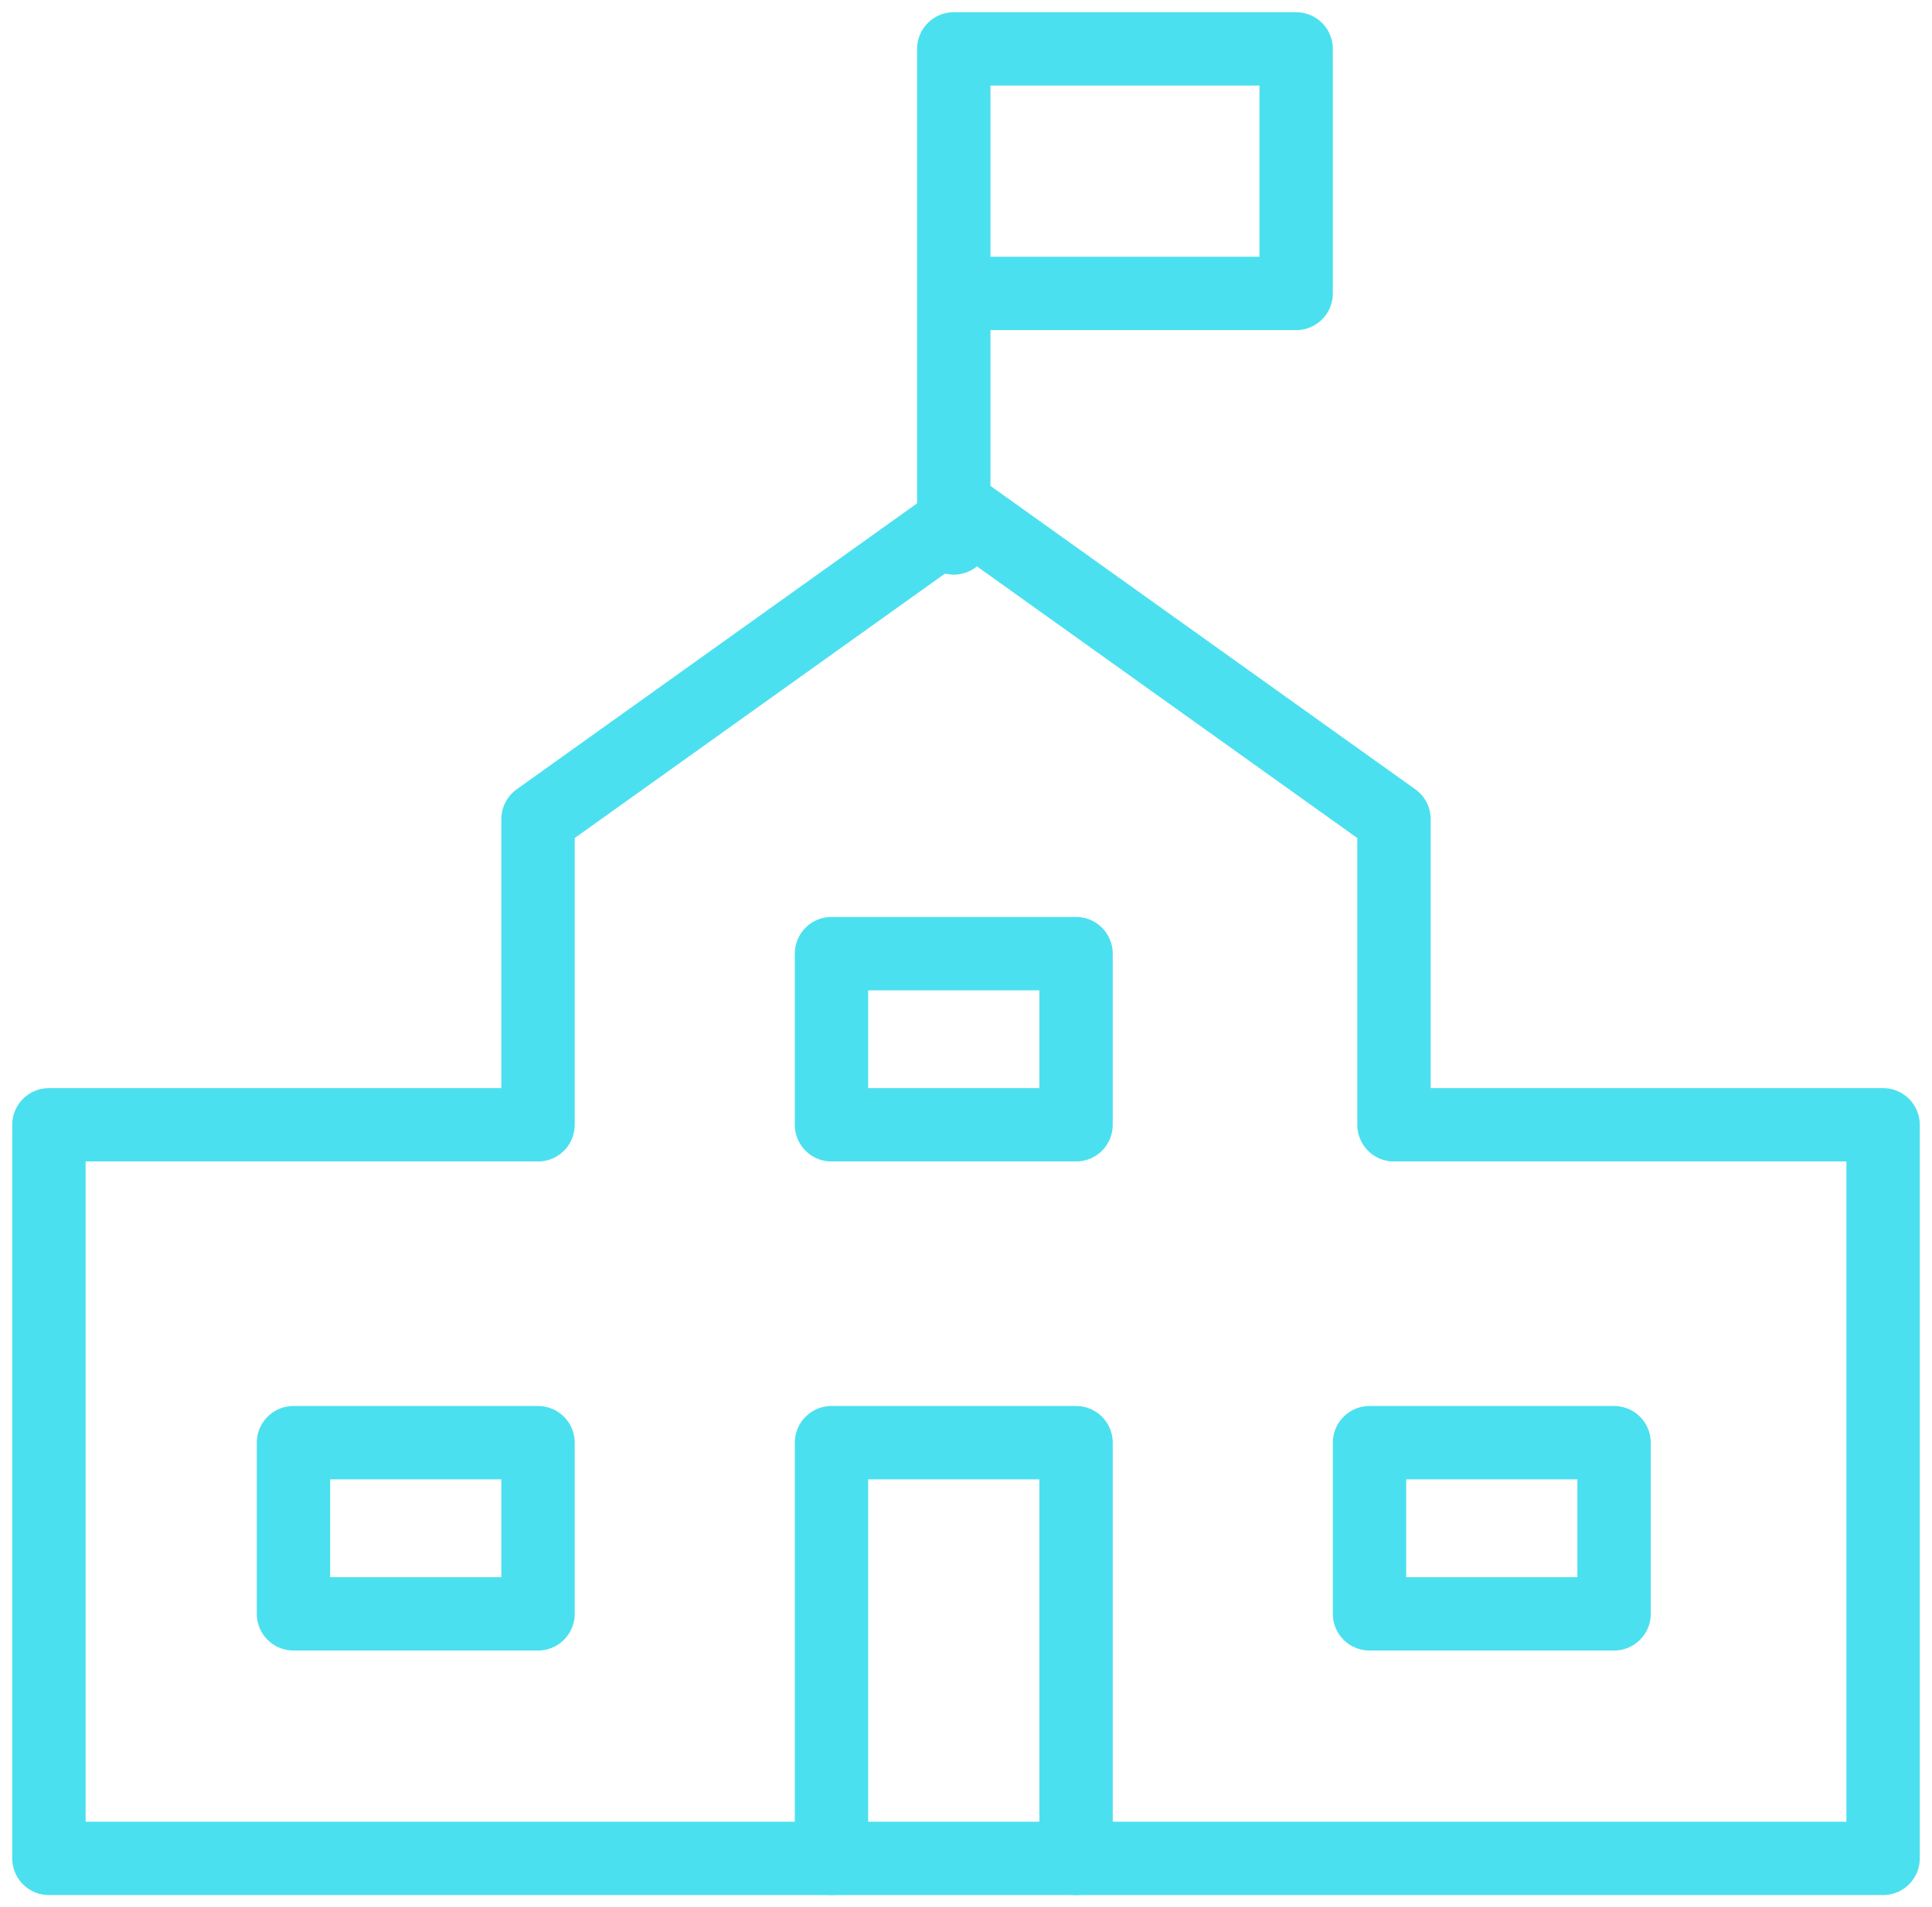 <svg xmlns="http://www.w3.org/2000/svg" width="79" height="78" viewBox="0 0 79 78"><g><g><g><path fill="none" stroke="#4be0ef" stroke-linecap="round" stroke-linejoin="round" stroke-miterlimit="50" stroke-width="3" d="M39 22v0V2v0h14v10H39v0"/></g><g><path fill="none" stroke="#4be0ef" stroke-linecap="round" stroke-linejoin="round" stroke-miterlimit="50" stroke-width="3" d="M44 76v0-17 0H34v17"/></g><g><path fill="none" stroke="#4be0ef" stroke-linecap="round" stroke-linejoin="round" stroke-miterlimit="50" stroke-width="3" d="M34 39v0h10v7H34v0z"/></g><g><path fill="none" stroke="#4be0ef" stroke-linecap="round" stroke-linejoin="round" stroke-miterlimit="50" stroke-width="3" d="M12 59v0h10v7H12v0z"/></g><g><path fill="none" stroke="#4be0ef" stroke-linecap="round" stroke-linejoin="round" stroke-miterlimit="50" stroke-width="3" d="M56 59v0h10v7H56v0z"/></g><g><path fill="none" stroke="#4be0ef" stroke-linecap="round" stroke-linejoin="round" stroke-miterlimit="50" stroke-width="3" d="M57 46v0-12.5 0L39.5 21v0L22 33.5V46H2v30h75v0-30 0z"/></g></g></g></svg>